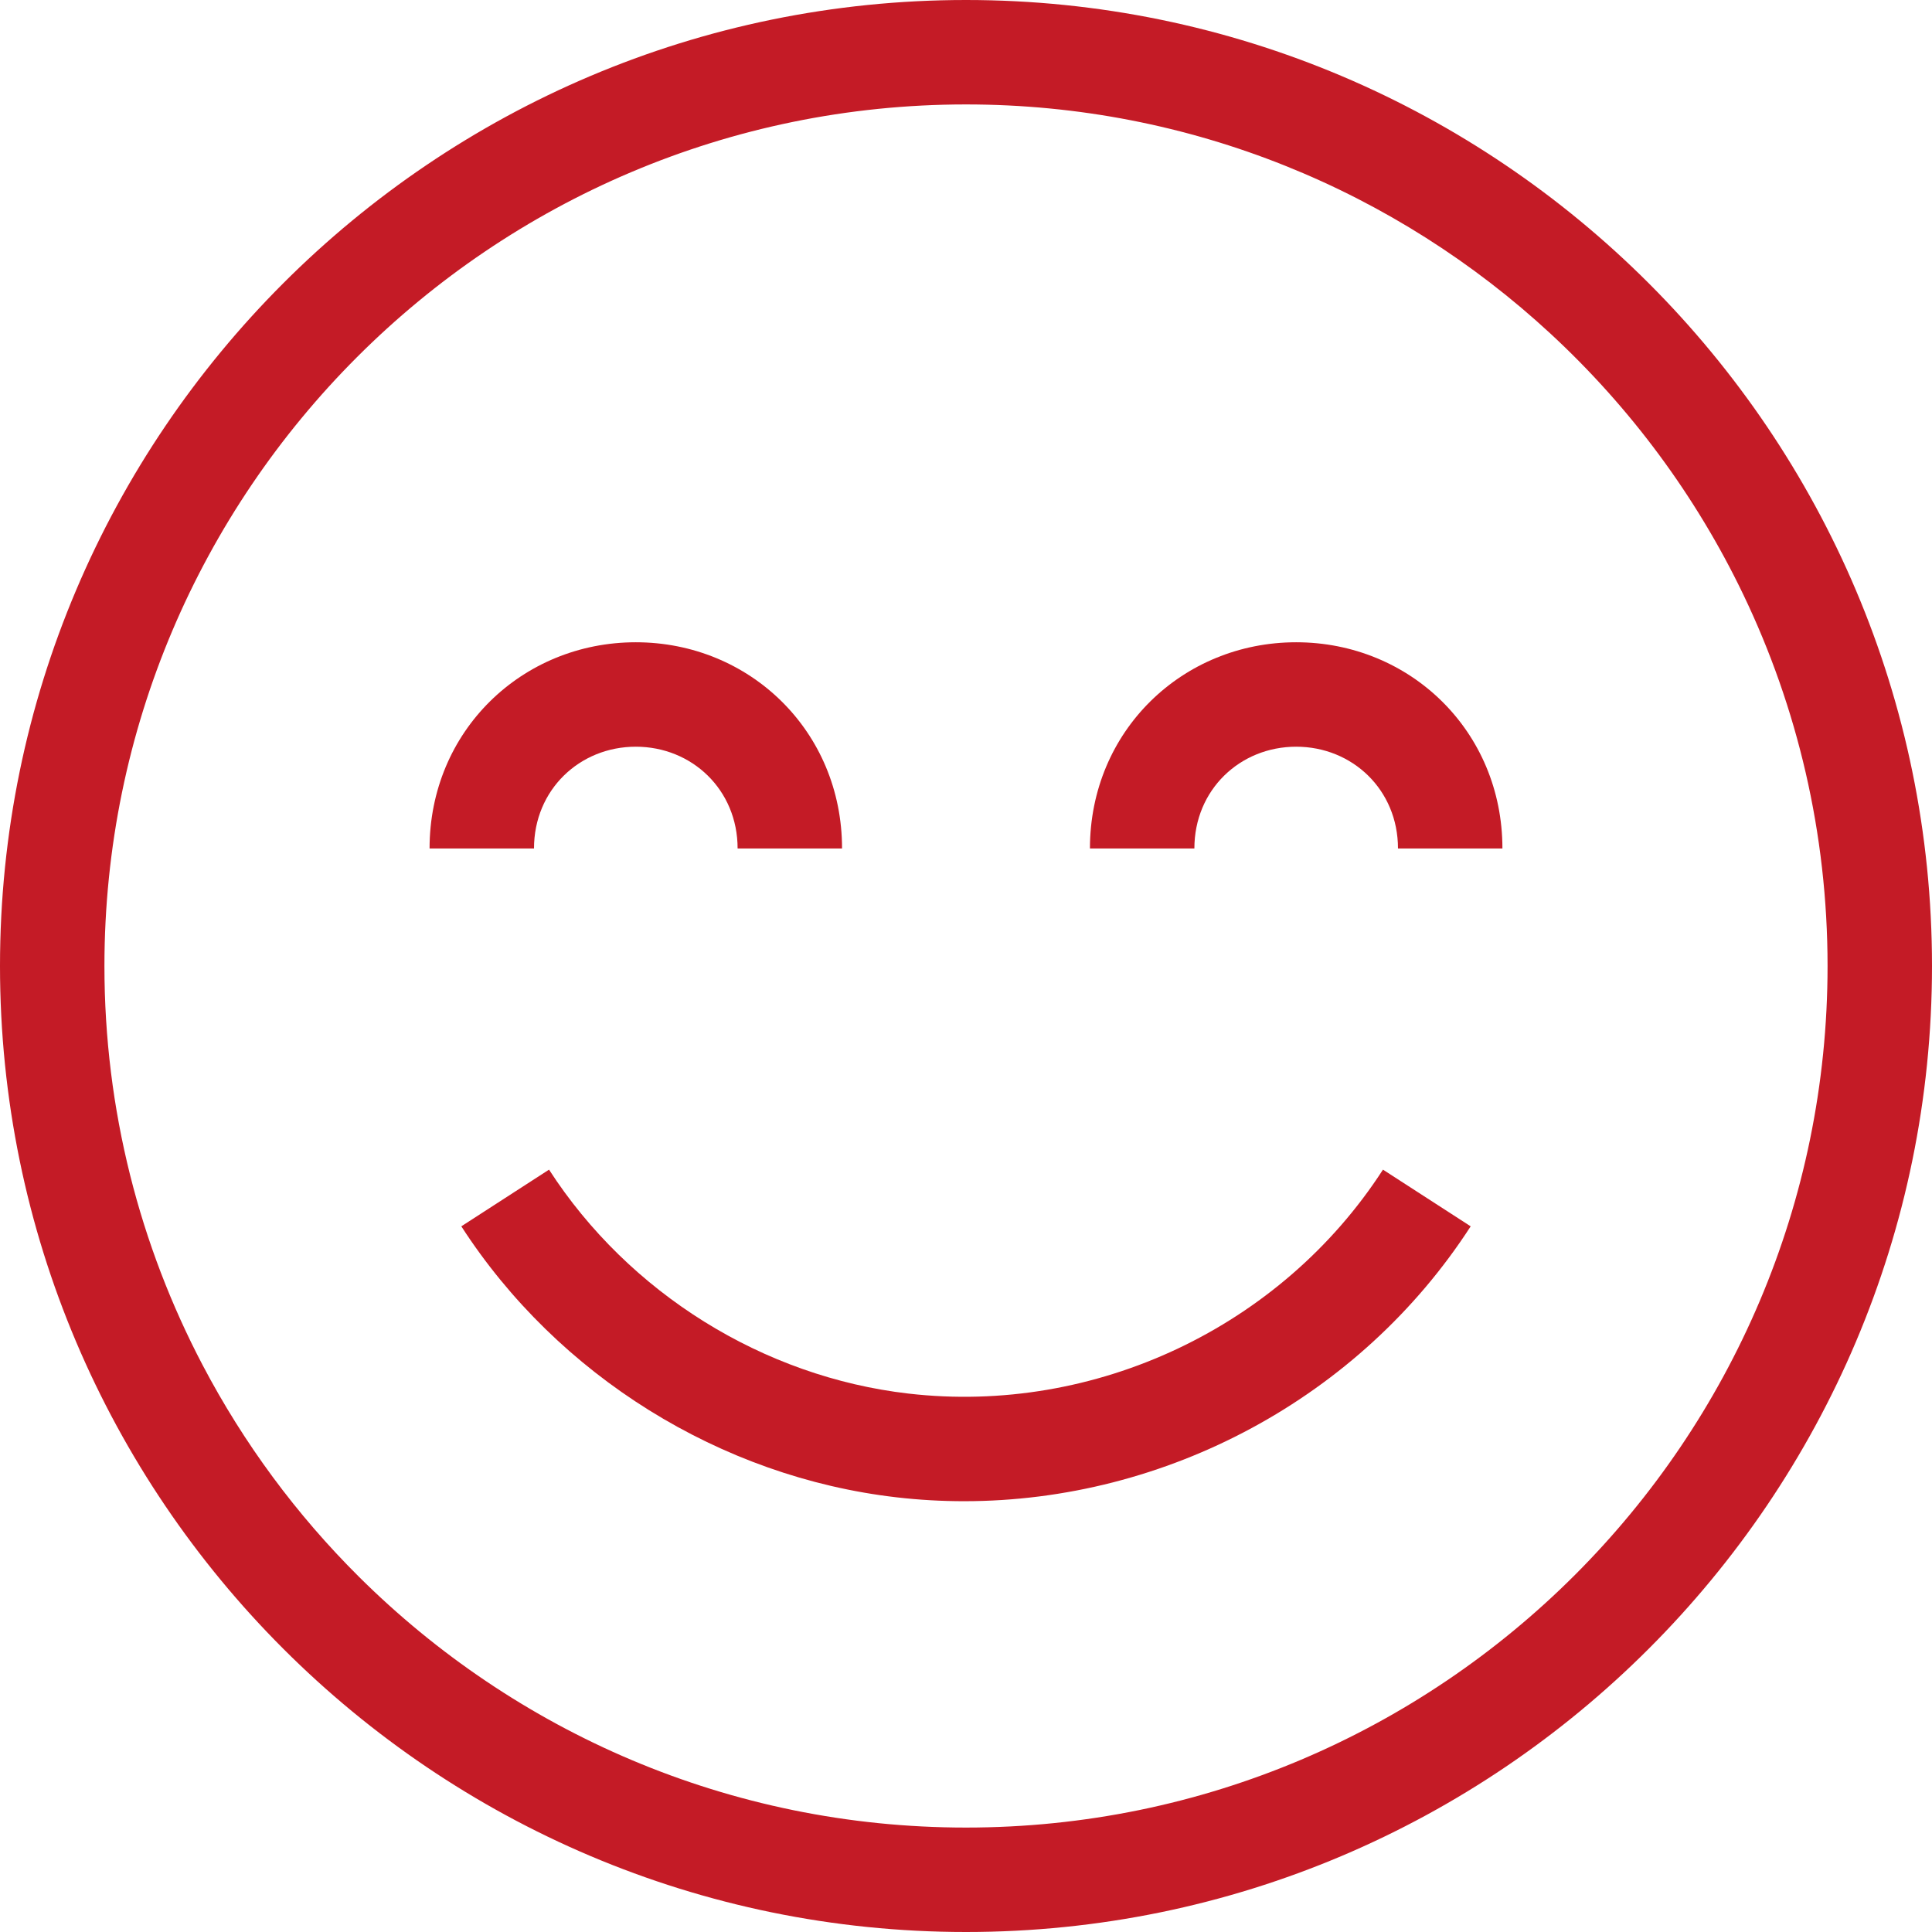 <?xml version="1.0" encoding="UTF-8"?>
<svg xmlns="http://www.w3.org/2000/svg" height="512" viewBox="0 0 295.996 295.996" width="512">
  <g fill="#c41b26">
    <path d="m147.998 0c-81.606 0-147.998 66.392-147.998 147.998s66.392 147.998 147.998 147.998 147.998-66.392 147.998-147.998-66.391-147.998-147.998-147.998zm0 279.996c-36.257 0-69.143-14.696-93.023-38.44-9.536-9.482-17.631-20.41-23.934-32.42-9.599-18.289-15.041-39.089-15.041-61.138 0-72.784 59.214-131.998 131.998-131.998 34.523 0 65.987 13.328 89.533 35.102 12.208 11.288 22.289 24.844 29.558 39.996 8.27 17.239 12.907 36.538 12.907 56.9 0 72.784-59.214 131.998-131.998 131.998z"></path>
    <path d="m97.41 114.4c8.6 0 15.597 6.597 15.597 15.597h16c0-18-14.174-31.597-31.597-31.597s-31.597 13.597-31.597 31.597h16c0-9 6.998-15.597 15.597-15.597z"></path>
    <path d="m198.584 114.4c8.6 0 15.597 6.597 15.597 15.597h16c0-18-14.174-31.597-31.597-31.597s-31.597 13.597-31.597 31.597h16c0-9 6.997-15.597 15.597-15.597z"></path>
    <path d="m147.715 229.995c30.954 0 60.619-15.83 77.604-42.113l-13.439-8.684c-15.596 24.135-44.134 37.605-72.693 34.308-22.262-2.567-42.849-15.393-55.072-34.308l-13.438 8.684c14.79 22.889 39.716 38.409 66.676 41.518 3.461.4 6.917.595 10.362.595z"></path>
  </g>
</svg>
